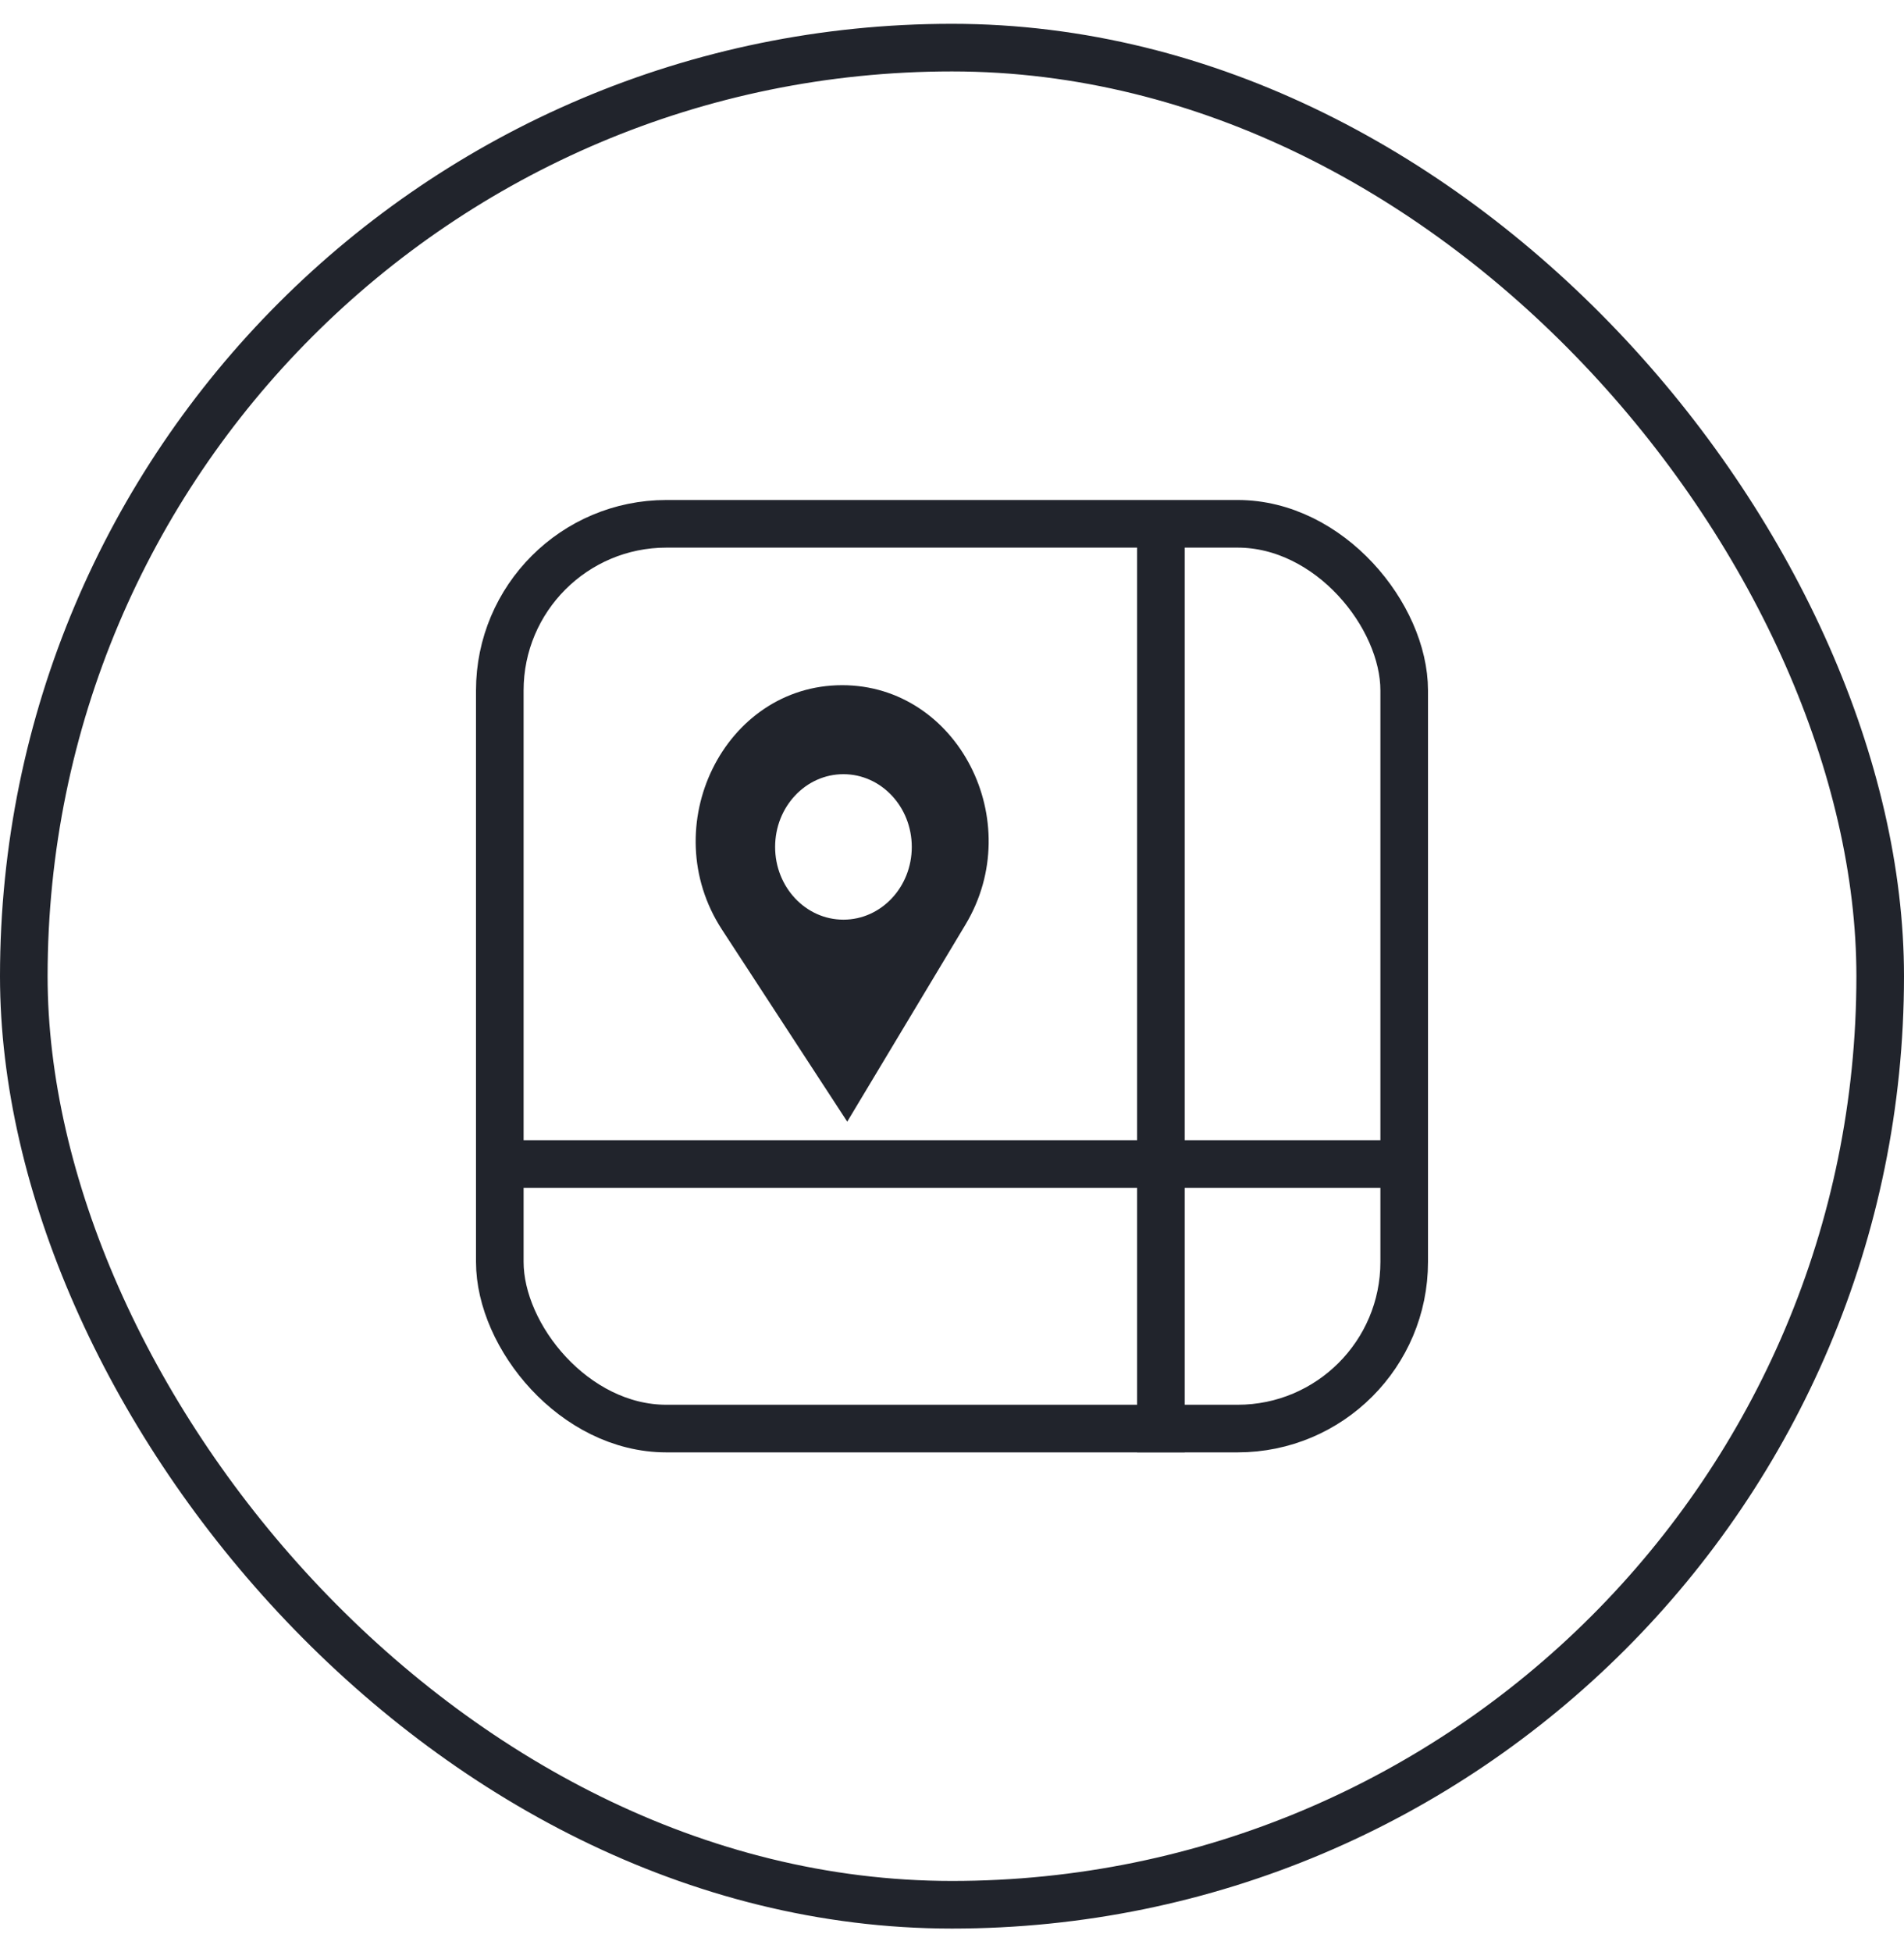<svg width="40" height="41" viewBox="0 0 40 41" fill="none" xmlns="http://www.w3.org/2000/svg">
<rect x="0.5" y="1" width="39" height="39" rx="19.5" stroke="#21242C"/>
<g clip-path="url(#clip0_2530_19816)">
<line x1="24.389" y1="11.055" x2="24.389" y2="30.499" stroke="#21242C"/>
<line x1="10.556" y1="24.445" x2="30.556" y2="24.445" stroke="#21242C"/>
<path fill-rule="evenodd" clip-rule="evenodd" d="M17.693 14.389C15.212 14.389 13.754 17.356 15.169 19.524L17.799 23.555L20.282 19.419C21.589 17.243 20.12 14.389 17.693 14.389ZM17.719 16.258C16.926 16.258 16.284 16.942 16.284 17.786C16.284 18.629 16.926 19.313 17.719 19.313C18.512 19.313 19.155 18.629 19.155 17.786C19.155 16.942 18.512 16.258 17.719 16.258Z" fill="#21242C"/>
</g>
<rect x="10.5" y="11" width="19" height="19" rx="3.5" stroke="#21242C"/>
<defs>
<clipPath id="clip0_2530_19816">
<rect x="10" y="10.5" width="20" height="20" rx="4" fill="white"/>
</clipPath>
</defs>
</svg>
